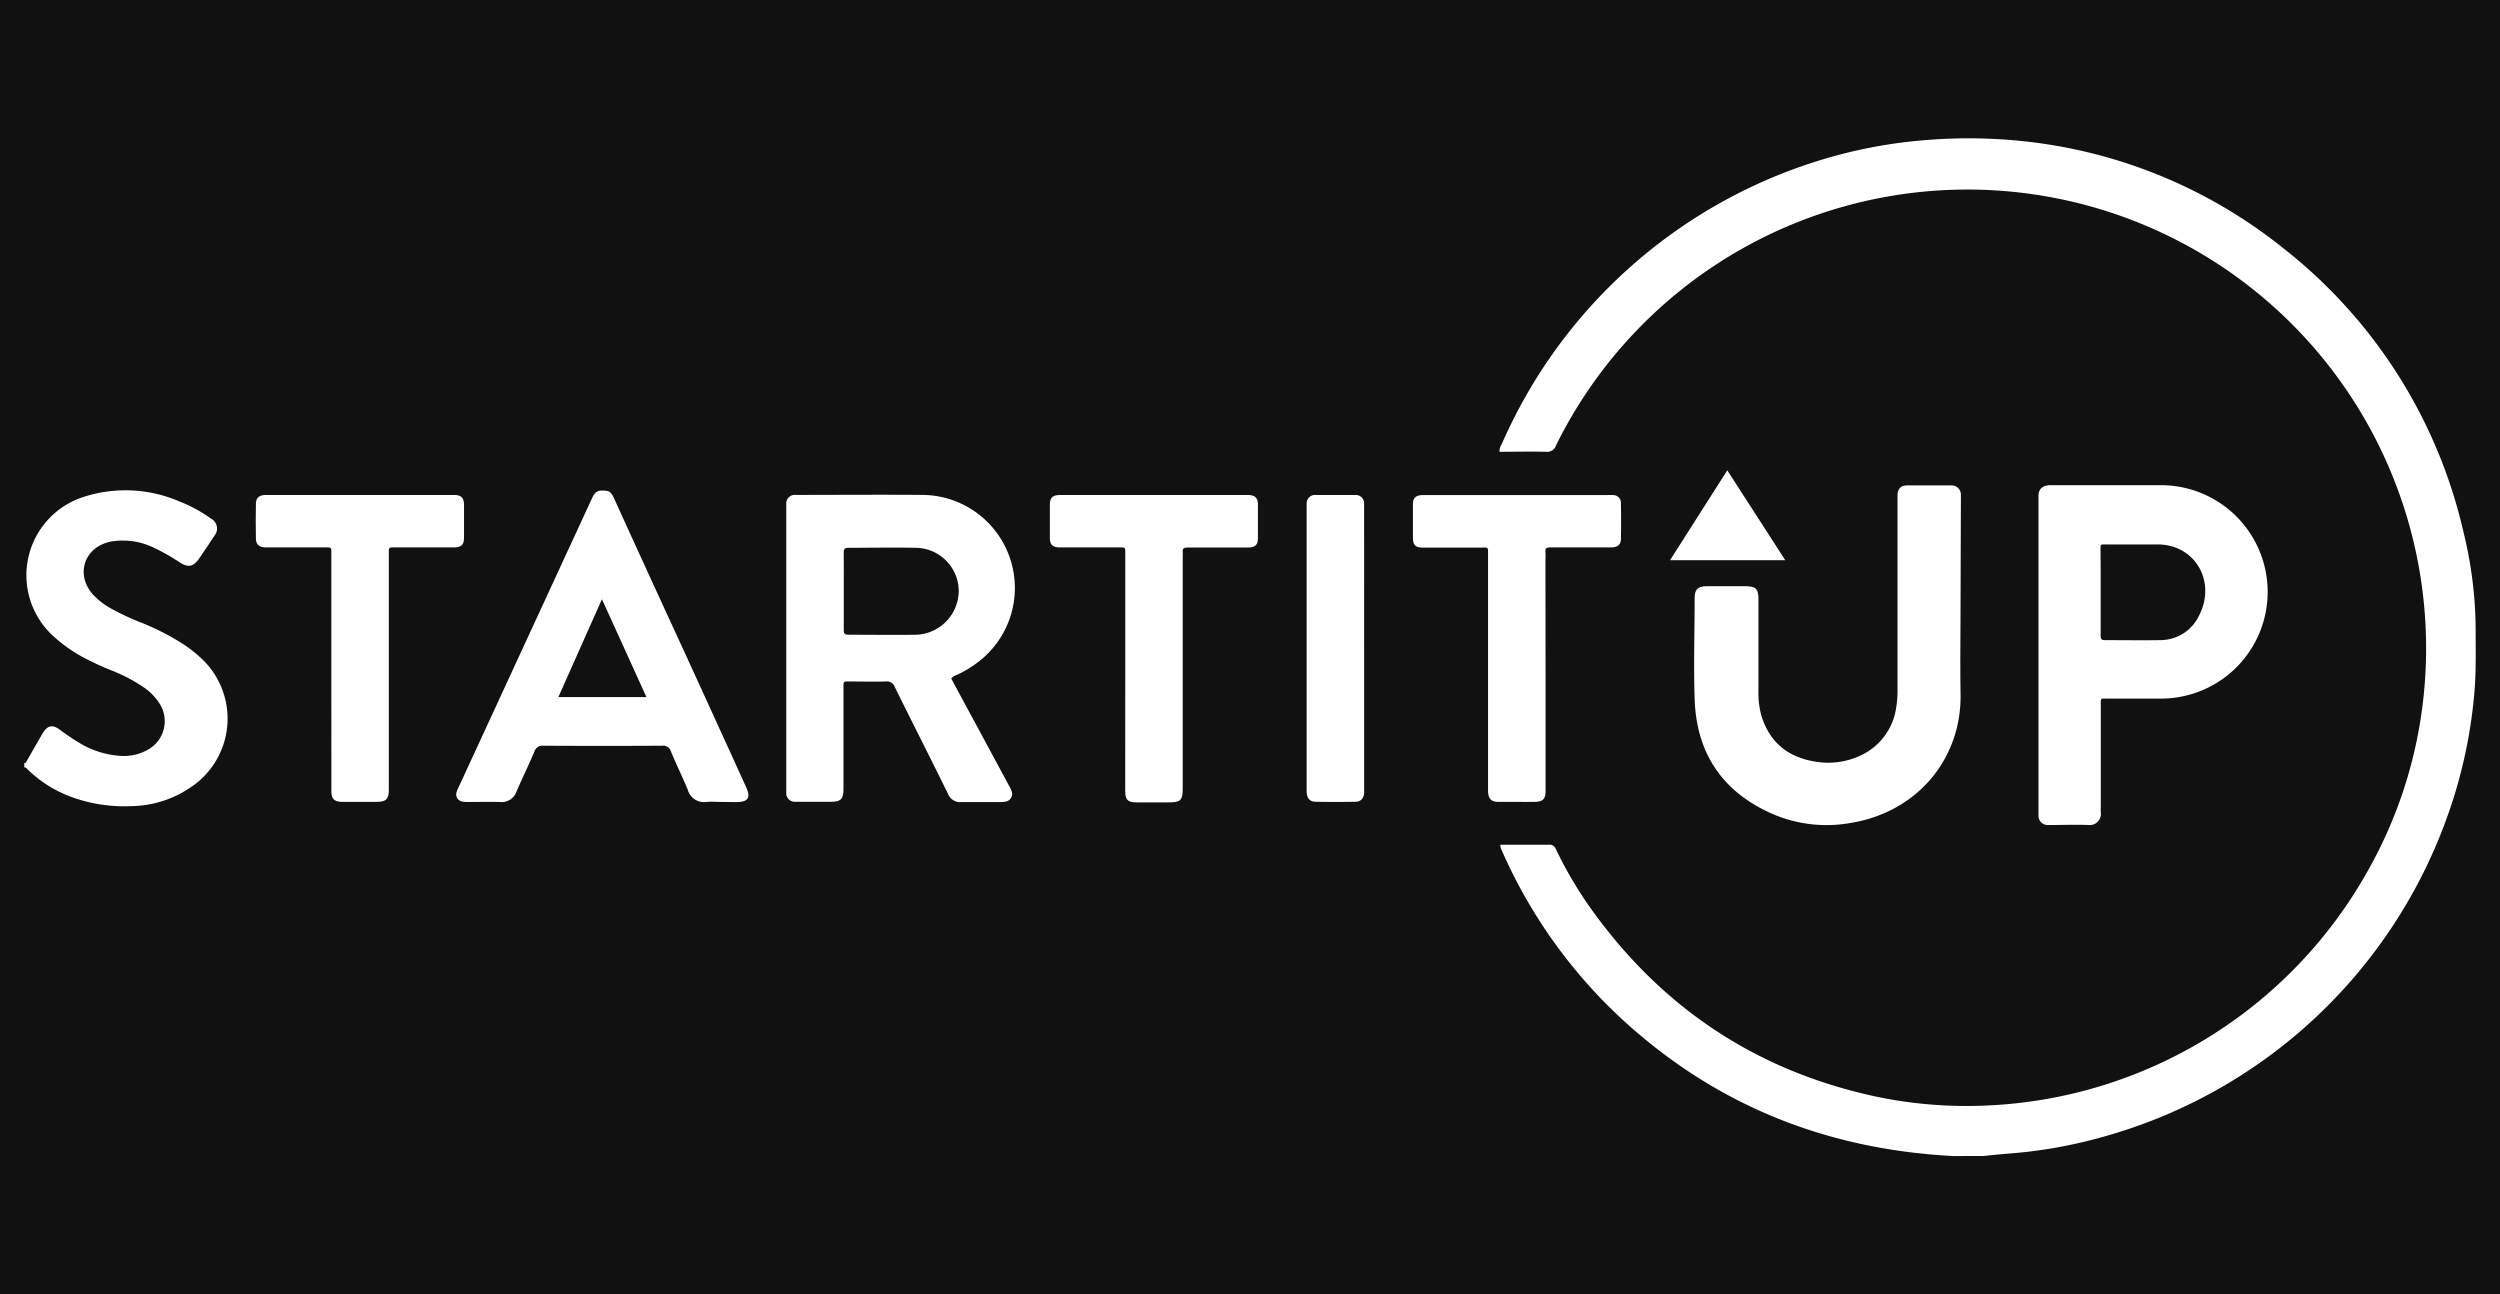 <svg xmlns="http://www.w3.org/2000/svg" viewBox="0 0 445.18 230.46"><defs><style>.cls-1{fill:#111;}.cls-2{fill:#fff;}</style></defs><title>startitupDatový zdroj 8startitup</title><g id="Vrstva_2" data-name="Vrstva 2"><g id="Vrstva_1-2" data-name="Vrstva 1"><rect class="cls-1" width="445.18" height="230.46"/><path class="cls-2" d="M347.87,205.86c-20.76-1.07-39.36-7.8-55.39-21.18a90.31,90.31,0,0,1-25-33.12,7.94,7.94,0,0,1-.31-.81c0-.07,0-.16,0-.33h4.45c1.38,0,2.75,0,4.12,0a1.23,1.23,0,0,1,1.34.83,71.2,71.2,0,0,0,6.49,10.93c12.51,17.33,29.15,28.42,50.08,33a78.17,78.17,0,0,0,20.35,1.67,81.77,81.77,0,0,0,67.69-41.87,79.83,79.83,0,0,0,9.47-27.71A81.68,81.68,0,0,0,277.08,79.32a1.65,1.65,0,0,1-1.77,1.13c-2.74-.07-5.49,0-8.29,0a2.38,2.38,0,0,1,.41-1.4,91,91,0,0,1,56.26-50.39,86.88,86.88,0,0,1,19.18-3.71,92.85,92.85,0,0,1,16.59.11,88.71,88.71,0,0,1,47.28,19.26A89.52,89.52,0,0,1,438.69,94.8a73.67,73.67,0,0,1,2.15,17c0,3.92.11,7.83-.24,11.73a87.39,87.39,0,0,1-5.1,22.7,90.85,90.85,0,0,1-60.87,56.17,84.8,84.8,0,0,1-16.67,3c-1.62.12-3.23.3-4.85.45Z"/><path class="cls-2" d="M4.32,135.9c.3,0,.38-.28.5-.49.91-1.59,1.81-3.18,2.74-4.76S9.39,129,10.74,130a40.32,40.32,0,0,0,3.73,2.49,16.06,16.06,0,0,0,6.86,2.1,8.59,8.59,0,0,0,4.83-1,5.79,5.79,0,0,0,2.22-8.35,10,10,0,0,0-2.88-2.91,29.28,29.28,0,0,0-5.63-2.94,48.55,48.55,0,0,1-5.74-2.72,26.68,26.68,0,0,1-4.72-3.47A14.65,14.65,0,0,1,15,88.45a24.22,24.22,0,0,1,16.85.8,25.66,25.66,0,0,1,5.69,3.08,2,2,0,0,1,.62,3.1c-.86,1.32-1.74,2.64-2.64,3.94-1.08,1.58-2,1.76-3.54.76a35.86,35.86,0,0,0-4.56-2.58,12.51,12.51,0,0,0-7.4-1.15c-.13,0-.25,0-.37.06-4.66,1-6.27,5.83-3.1,9.4a12.93,12.93,0,0,0,3.24,2.51,44.65,44.65,0,0,0,5.43,2.53,43.76,43.76,0,0,1,6.57,3.28,23.75,23.75,0,0,1,4,3A14.66,14.66,0,0,1,34.1,140.1a19.17,19.17,0,0,1-10.77,3.45,27.48,27.48,0,0,1-10.66-1.65,21.9,21.9,0,0,1-8-5.14c-.07-.08-.22-.08-.33-.11Z"/><path class="cls-2" d="M150.25,105.18c0,2.33,0,4.66,0,7,0,.65.2.86.85.85,4,0,8.07.06,12.1,0a7.87,7.87,0,0,0,7.52-7.57,7.73,7.73,0,0,0-7.63-7.91c-4-.09-8,0-12,0-.65,0-.86.2-.85.85C150.27,100.6,150.25,102.89,150.25,105.18Zm19.14,15.65c2.5,4.65,5,9.26,7.48,13.87.92,1.72,1.86,3.44,2.78,5.16a5.77,5.77,0,0,1,.44.9,1.4,1.4,0,0,1-1.1,2,5.54,5.54,0,0,1-1,.06c-2.24,0-4.49,0-6.74,0a2.31,2.31,0,0,1-2.44-1.47c-3.12-6.34-6.33-12.64-9.47-19a1.49,1.49,0,0,0-1.59-1c-2.21.07-4.41,0-6.62,0-.92,0-.93,0-.93,1,0,4.16,0,8.32,0,12.49v5.49c0,2-.4,2.44-2.38,2.45h-5.5c-.25,0-.5,0-.75,0a1.52,1.52,0,0,1-1.56-1.6c0-.29,0-.58,0-.87V90.61c0-.29,0-.59,0-.88a1.51,1.51,0,0,1,1.66-1.6h.25c7.45,0,14.91-.06,22.36,0a16.57,16.57,0,0,1,10.27,29.47,20.9,20.9,0,0,1-4.12,2.57A2.08,2.08,0,0,0,169.39,120.83Z"/><path class="cls-2" d="M374.07,105.47c0,2.57,0,5.15,0,7.73,0,.59.15.8.77.79,3.28,0,6.57.05,9.86,0a7.64,7.64,0,0,0,6.9-4.39c3.13-6.09-.77-12.76-7.56-12.65-3,0-6,0-9,0-1,0-1-.08-1,.93C374.08,100.39,374.07,102.93,374.07,105.47ZM363,116.59V89.49c0-.33,0-.66,0-1-.08-1.51.87-2.1,2.14-2.09,6.62,0,13.24,0,19.85,0a19,19,0,0,1-.37,38c-3.08,0-6.16,0-9.24,0-1.42,0-1.28-.17-1.29,1.24v18.11a6.32,6.32,0,0,0,0,.87,2,2,0,0,1-2.23,2.29c-2.24-.09-4.49,0-6.74,0h-.37a1.63,1.63,0,0,1-1.75-1.7c0-.37,0-.75,0-1.13Z"/><path class="cls-2" d="M349.12,107.14c0,5.45-.09,10.91,0,16.36.24,11.55-7.67,21.2-19.78,23.08A24.31,24.31,0,0,1,315.77,145c-9-3.9-13.71-10.82-14-20.58-.2-6,0-11.9,0-17.86,0-1.62.57-2.16,2.18-2.17,2.25,0,4.5,0,6.75,0,2,0,2.43.43,2.43,2.39q0,8.13,0,16.24a14.81,14.81,0,0,0,.53,4.44c1.47,4.75,4.75,7.39,9.58,8.16a13.49,13.49,0,0,0,7.7-.92,11.11,11.11,0,0,0,6.72-8.7,18.79,18.79,0,0,0,.23-3.36q0-16.73,0-33.47c0-.33,0-.66,0-1,.05-1.12.58-1.72,1.68-1.73,2.62,0,5.25,0,7.87,0a1.64,1.64,0,0,1,1.74,1.71c0,.29,0,.59,0,.88Z"/><path class="cls-2" d="M107.19,106.7l-7.76,17.43c5.3,0,10.41,0,15.68,0Zm21.12,36.1c-.84,0-1.68-.07-2.5,0a3,3,0,0,1-3.34-2.17c-.94-2.31-2.07-4.54-3-6.84a1.45,1.45,0,0,0-1.58-1q-10.55.06-21.1,0a1.52,1.52,0,0,0-1.65,1.1c-1,2.37-2.15,4.69-3.16,7.06A2.8,2.8,0,0,1,89,142.81c-1.91-.05-3.83,0-5.74,0a4.2,4.2,0,0,1-.87-.06A1.3,1.3,0,0,1,81.32,141a5.2,5.2,0,0,1,.39-.91q11.82-25.61,23.63-51.19c.36-.77.68-1.51,1.74-1.54,1.39,0,1.67.09,2.29,1.43q6,13.21,12.1,26.42,5.69,12.42,11.35,24.85c.93,2,.46,2.76-1.77,2.77Z"/><path class="cls-2" d="M59,119.64V98.91c0-1.56.19-1.43-1.37-1.43-3.21,0-6.41,0-9.62,0-.29,0-.58,0-.87,0-1-.06-1.56-.55-1.57-1.55q-.06-3.12,0-6.24c0-1,.56-1.48,1.57-1.55H80.86c1.27,0,1.75.48,1.77,1.73,0,2,0,3.92,0,5.87,0,1.26-.49,1.73-1.75,1.74-3.42,0-6.83,0-10.25,0h-.87c-.37,0-.53.17-.52.53s0,.66,0,1v41.71c0,1.58-.51,2.06-2.12,2.07s-3.33,0-5,0c-.46,0-.92,0-1.37,0-1.23-.06-1.73-.56-1.74-1.79,0-2.33,0-4.66,0-7Z"/><path class="cls-2" d="M275.22,119.69v20.36c0,.29,0,.58,0,.87,0,1.37-.51,1.85-1.92,1.87s-2.74,0-4.12,0c-.79,0-1.58,0-2.37,0-1.28,0-1.78-.57-1.83-1.86,0-.29,0-.58,0-.88V99c0-1.71.15-1.49-1.44-1.49-3.12,0-6.24,0-9.36,0h-.88c-1.2,0-1.68-.48-1.7-1.66,0-2,0-4,0-6,0-1.2.49-1.64,1.68-1.69h32.84a10.65,10.65,0,0,1,1.13,0,1.37,1.37,0,0,1,1.39,1.45q.06,3.18,0,6.37c0,1-.59,1.49-1.73,1.5-2.83,0-5.67,0-8.5,0-.79,0-1.58,0-2.37,0s-.88.23-.84.86,0,1.42,0,2.13Z"/><path class="cls-2" d="M200.38,119.73V99.13c0-.25,0-.5,0-.75,0-.88,0-.9-.92-.9-2.78,0-5.57,0-8.36,0-.79,0-1.58,0-2.37,0-1.28,0-1.77-.48-1.78-1.71,0-2,0-3.92,0-5.87,0-1.24.5-1.74,1.74-1.75,2.29,0,4.58,0,6.87,0H222.4c1.1.06,1.58.53,1.6,1.65q0,3,0,6c0,1.25-.49,1.68-1.78,1.7-1.13,0-2.25,0-3.38,0-2.45,0-4.91,0-7.36,0-.65,0-.94.18-.87.84a8.61,8.61,0,0,1,0,.88v41c0,2.35-.31,2.66-2.67,2.66-1.83,0-3.66,0-5.49,0-1.64,0-2.08-.44-2.08-2.08Z"/><path class="cls-2" d="M242.92,115.54v24.73c0,.29,0,.58,0,.87-.06,1-.55,1.61-1.53,1.63q-3.55.07-7.12,0c-1,0-1.54-.62-1.59-1.7,0-.29,0-.58,0-.87V90.75c0-.33,0-.66,0-1a1.49,1.49,0,0,1,1.64-1.61c2.33,0,4.67,0,7,0a1.49,1.49,0,0,1,1.59,1.55c0,.33,0,.67,0,1Z"/><path class="cls-2" d="M297.39,99.75l10.19-16,10.32,16Z"/></g></g></svg>